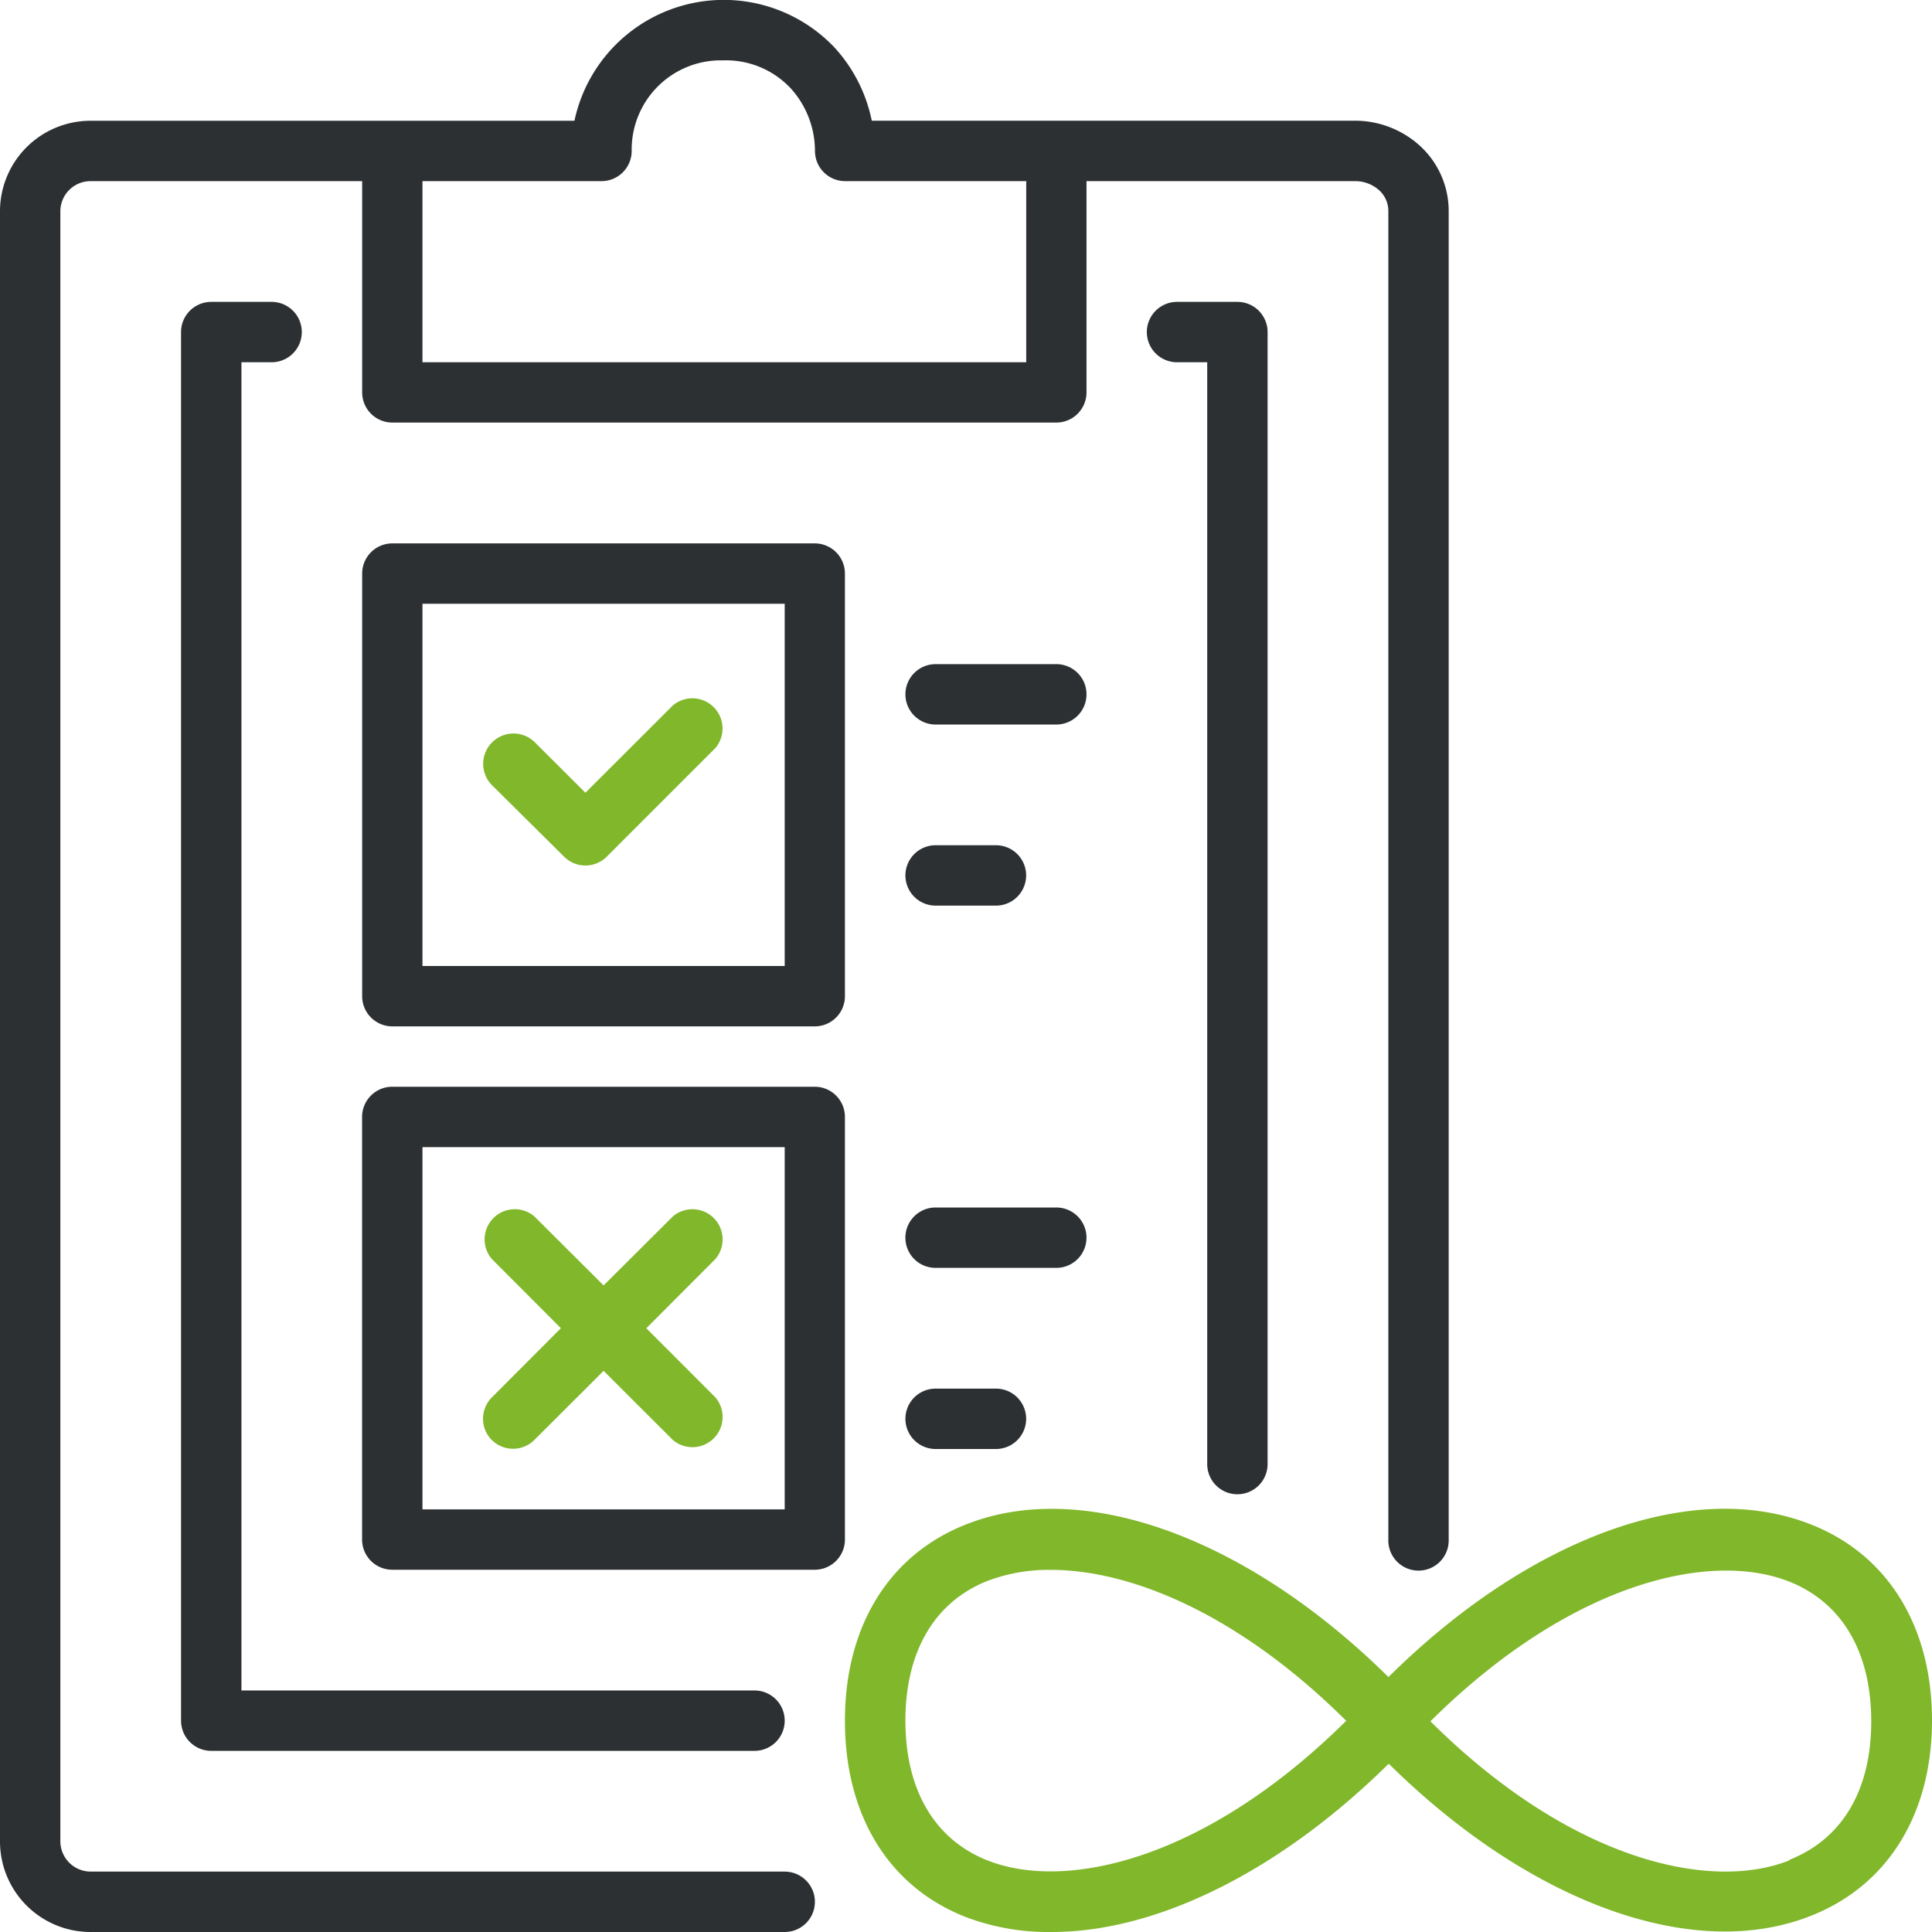 <svg xmlns="http://www.w3.org/2000/svg" xmlns:xlink="http://www.w3.org/1999/xlink" id="Vector_Smart_Object" data-name="Vector Smart Object" width="75" height="75" viewBox="0 0 75 75"><defs><clipPath id="clip-path"><rect id="Rectangle_14" data-name="Rectangle 14" width="75" height="75" fill="none"></rect></clipPath></defs><g id="Group_39" data-name="Group 39"><g id="Group_38" data-name="Group 38" clip-path="url(#clip-path)"><path id="Path_150" data-name="Path 150" d="M70.3,59.179c-4.587-1.816-10.937.51-16.4,5.924-5.483-5.414-11.839-7.734-16.4-5.924C34.521,60.351,32.8,63.128,32.8,66.8s1.7,6.445,4.686,7.617A9.044,9.044,0,0,0,40.836,75c4.065,0,8.828-2.344,13.075-6.533,5.477,5.408,11.833,7.722,16.4,5.9C73.278,73.194,75,70.429,75,66.784S73.284,60.351,70.3,59.179ZM38.335,72.222c-2.056-.814-3.187-2.742-3.187-5.426s1.13-4.611,3.187-5.426a6.722,6.722,0,0,1,2.449-.428c3.1,0,7.281,1.693,11.476,5.859-5.436,5.385-10.855,6.633-13.925,5.42m31.124,0c-3.075,1.219-8.5,0-13.93-5.4,5.436-5.39,10.855-6.638,13.925-5.425,2.056.814,3.187,2.742,3.187,5.425s-1.13,4.57-3.181,5.379Z" fill="#81b72b"></path><path id="Path_151" data-name="Path 151" d="M30.462,72.655H3.515a1.18,1.18,0,0,1-1.172-1.172V8.2A1.172,1.172,0,0,1,3.515,7.032H14.059v8.2a1.172,1.172,0,0,0,1.172,1.172H41.006a1.172,1.172,0,0,0,1.172-1.172v-8.2h10.41a1.393,1.393,0,0,1,.955.357,1.085,1.085,0,0,1,.352.814V59.765a1.172,1.172,0,1,0,2.343,0V8.2a3.428,3.428,0,0,0-1.1-2.525,3.755,3.755,0,0,0-2.554-.99H33.842a5.964,5.964,0,0,0-1.453-2.848A5.926,5.926,0,0,0,22.3,4.688H3.515A3.515,3.515,0,0,0,0,8.2v63.28A3.515,3.515,0,0,0,3.515,75H30.462a1.172,1.172,0,0,0,0-2.344ZM23.35,7.032A1.172,1.172,0,0,0,24.522,5.86a3.462,3.462,0,0,1,3.407-3.517c.051,0,.1,0,.154,0A3.444,3.444,0,0,1,30.7,3.434a3.627,3.627,0,0,1,.937,2.426,1.172,1.172,0,0,0,1.172,1.172h7.029v7.031H16.4V7.032Z" fill="#2d3032"></path><path id="Path_152" data-name="Path 152" d="M48.036,58.007a1.172,1.172,0,0,0,1.172-1.172V12.891a1.172,1.172,0,0,0-1.172-1.172H45.692a1.172,1.172,0,0,0,0,2.344h1.172V56.835a1.172,1.172,0,0,0,1.172,1.172" fill="#2d3032"></path><path id="Path_153" data-name="Path 153" d="M10.544,14.063a1.172,1.172,0,0,0,0-2.344H8.2a1.172,1.172,0,0,0-1.172,1.172V66.8A1.172,1.172,0,0,0,8.2,67.968H29.29a1.172,1.172,0,0,0,0-2.344H9.373V14.063Z" fill="#2d3032"></path><path id="Path_154" data-name="Path 154" d="M15.231,21.094a1.172,1.172,0,0,0-1.172,1.172V38.672a1.172,1.172,0,0,0,1.172,1.172h16.4A1.172,1.172,0,0,0,32.8,38.672V22.266a1.172,1.172,0,0,0-1.172-1.172ZM30.462,37.5H16.4V23.438H30.462Z" fill="#2d3032"></path><path id="Path_155" data-name="Path 155" d="M21.9,33.258a1.171,1.171,0,0,0,1.652,0l4.218-4.219a1.172,1.172,0,0,0-1.652-1.652l-3.392,3.387-1.986-1.98a1.177,1.177,0,0,0-1.652,1.676Z" fill="#81b72b"></path><path id="Path_156" data-name="Path 156" d="M32.8,43.359a1.172,1.172,0,0,0-1.172-1.172h-16.4a1.172,1.172,0,0,0-1.172,1.172V59.765a1.172,1.172,0,0,0,1.172,1.172h16.4A1.172,1.172,0,0,0,32.8,59.765ZM30.462,58.593H16.4V44.531H30.462Z" fill="#2d3032"></path><path id="Path_157" data-name="Path 157" d="M19.091,55.9a1.171,1.171,0,0,0,1.652,0l2.689-2.684L26.121,55.9a1.172,1.172,0,0,0,1.652-1.652L25.09,51.562l2.683-2.689a1.172,1.172,0,0,0-1.652-1.652L23.432,49.9,20.743,47.22a1.172,1.172,0,0,0-1.652,1.652l2.683,2.689-2.683,2.689a1.172,1.172,0,0,0,0,1.652" fill="#81b72b"></path><path id="Path_158" data-name="Path 158" d="M41.006,25.782H36.32a1.172,1.172,0,0,0,0,2.344h4.686a1.172,1.172,0,0,0,0-2.344" fill="#2d3032"></path><path id="Path_159" data-name="Path 159" d="M36.32,35.156h2.343a1.172,1.172,0,0,0,0-2.344H36.32a1.172,1.172,0,0,0,0,2.344" fill="#2d3032"></path><path id="Path_160" data-name="Path 160" d="M42.178,48.047a1.172,1.172,0,0,0-1.172-1.172H36.319a1.172,1.172,0,0,0,0,2.344h4.686a1.172,1.172,0,0,0,1.172-1.172" fill="#2d3032"></path><path id="Path_161" data-name="Path 161" d="M36.32,53.906a1.172,1.172,0,0,0,0,2.344h2.343a1.172,1.172,0,0,0,0-2.344Z" fill="#2d3032"></path></g></g></svg>